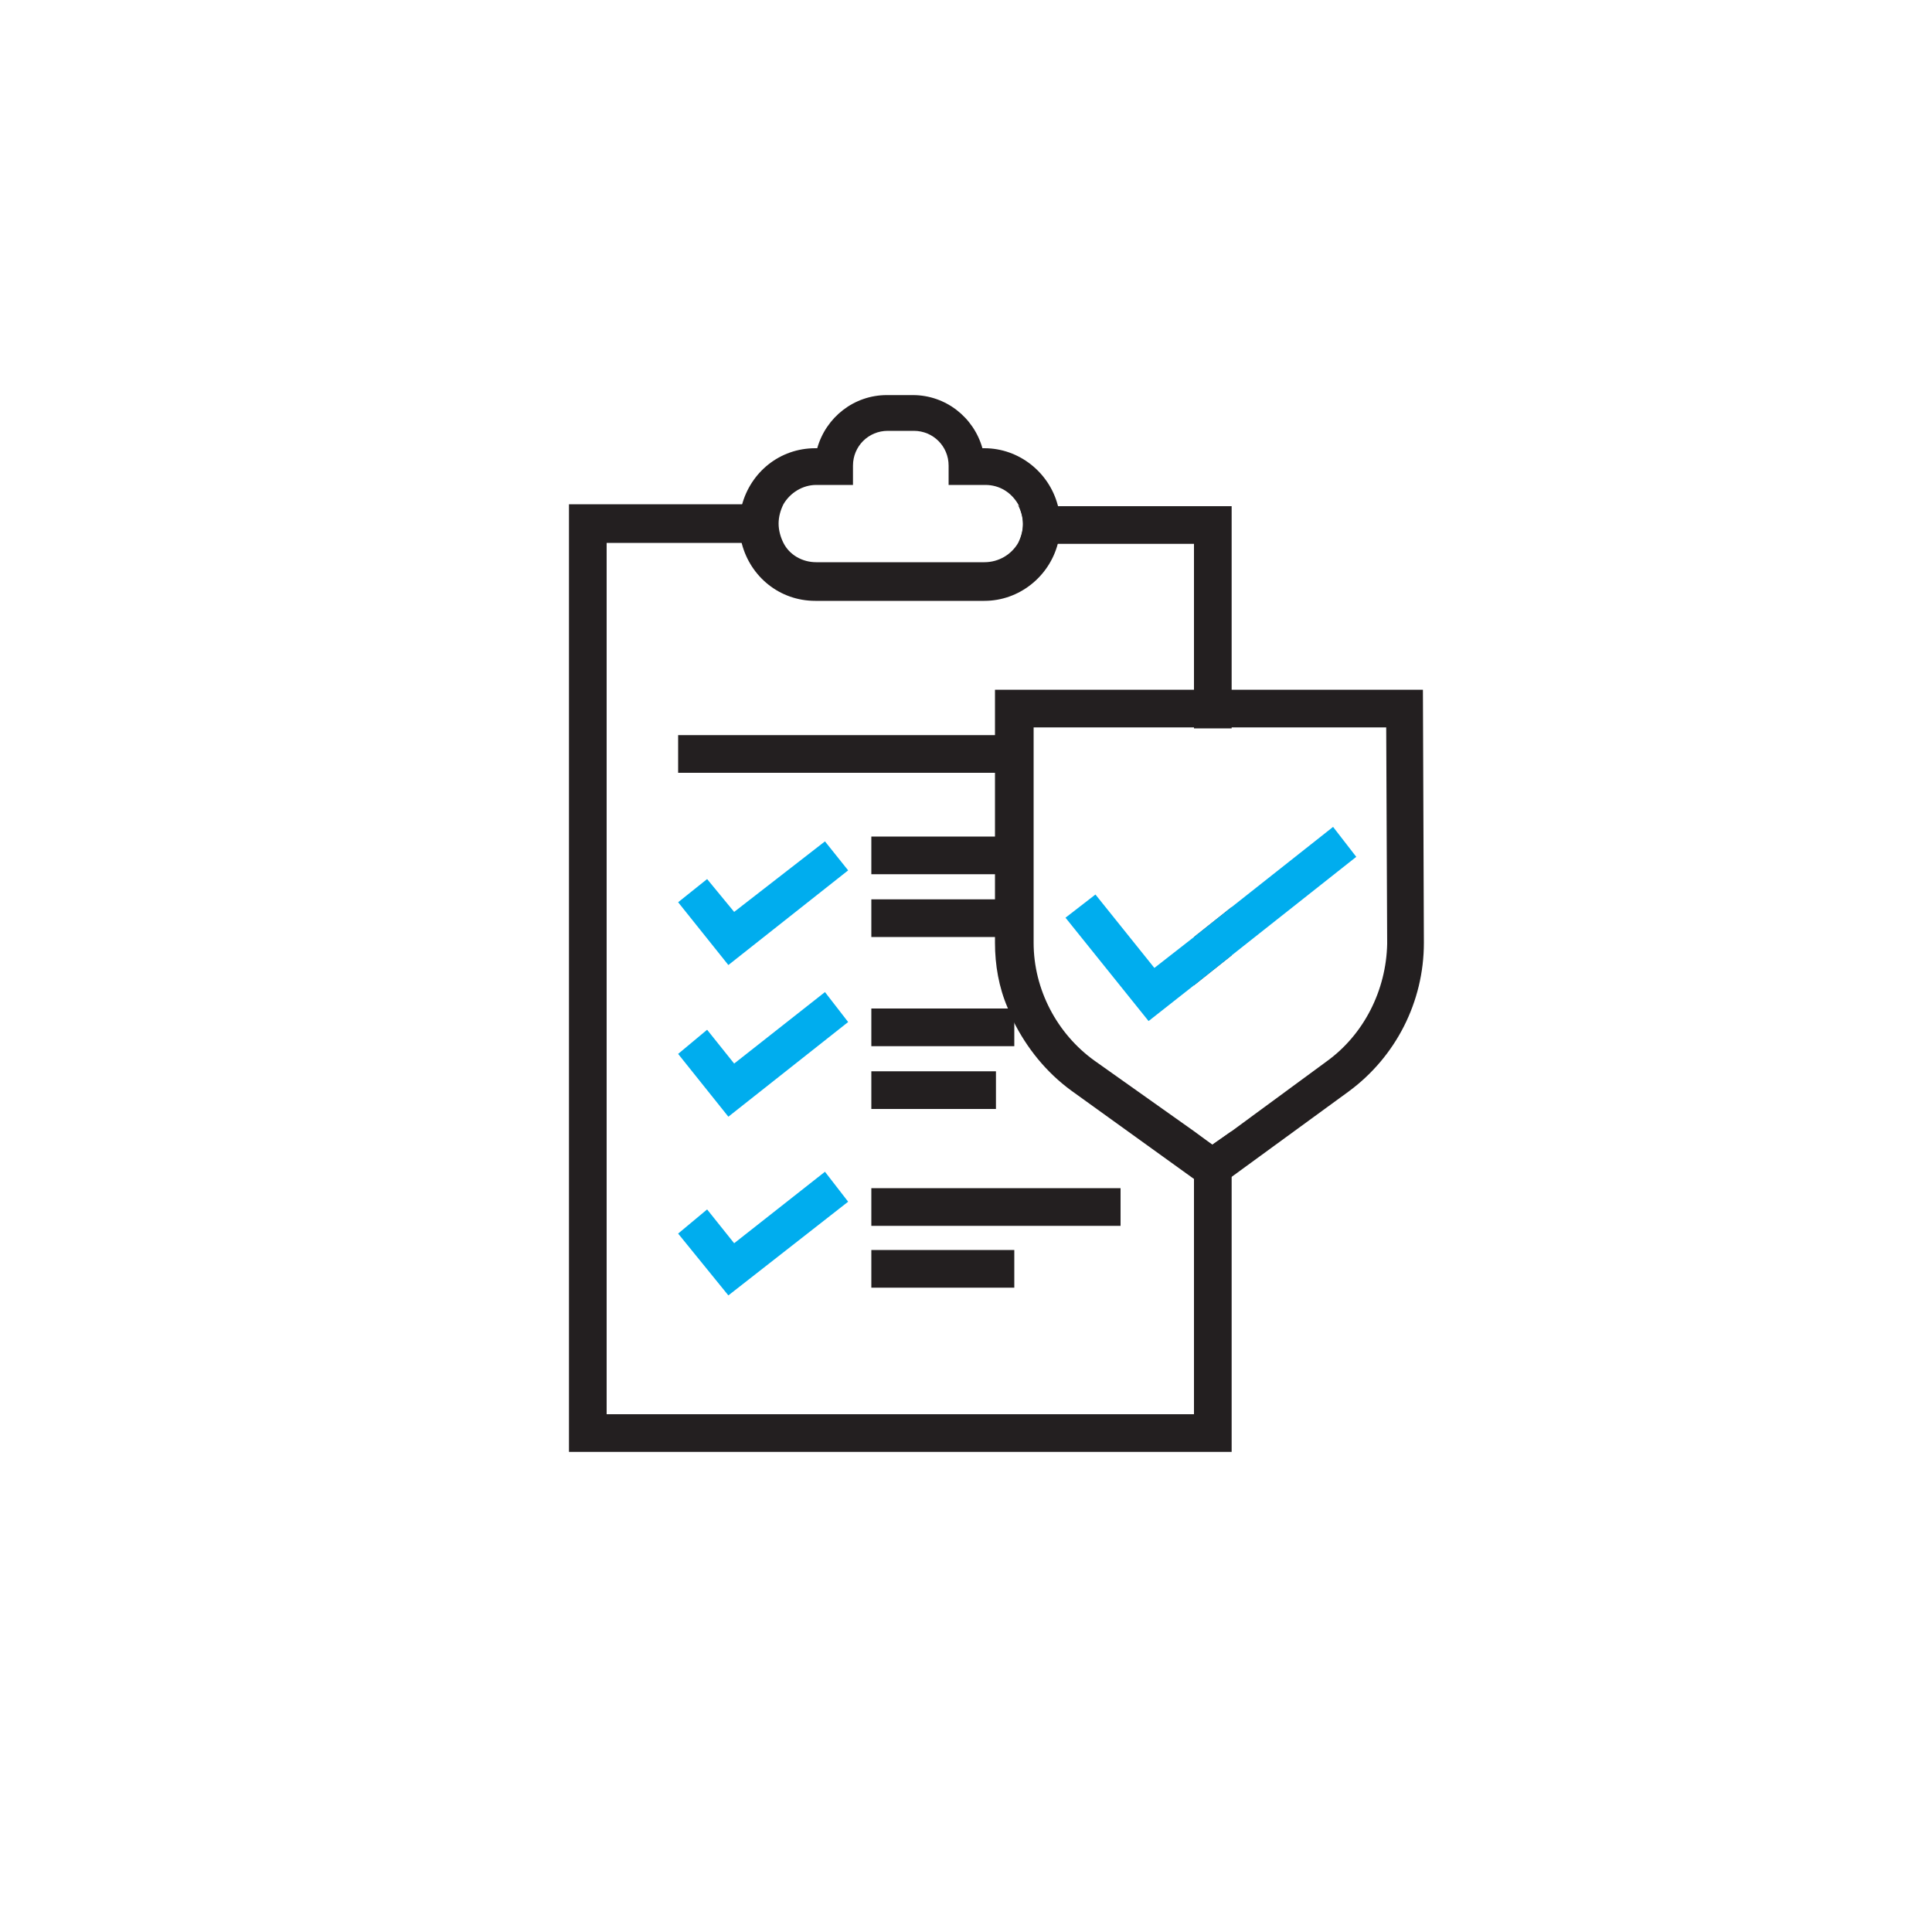 <svg xmlns="http://www.w3.org/2000/svg" xmlns:xlink="http://www.w3.org/1999/xlink" id="Layer_1" x="0px" y="0px" viewBox="0 0 200 200" style="enable-background:new 0 0 200 200;" xml:space="preserve"><style type="text/css">	.st0{fill:#231F20;}	.st1{fill:#00ADEE;}	.st2{fill:#F8BB15;}	.st3{fill:#00A551;}	.st4{fill:#EC1C24;}</style><g>	<g>		<path class="st0" d="M123.6,117.2v29.2H62.8V56.2H81c-0.3-0.6-0.5-1.3-0.5-2c0-0.7,0.2-1.4,0.5-2H58.9v98.1h68.6v-33.2l-2,1.4   L123.6,117.2z M105.4,52.3c0.3,0.6,0.5,1.3,0.5,2c0,0.7-0.2,1.4-0.5,2h18.2v19.1h3.9v-23H105.4z M123.6,97v5l3.9-3.1v-5L123.6,97z   "></path>	</g>	<g>		<path class="st0" d="M147.3,71.4H103l0,4.7l0,3.9l0,6.6l0,3.9v2.5l0,3.9v0.7c0,2.3,0.4,4.6,1.3,6.7c0.2,0.5,0.4,0.9,0.6,1.4   c1.4,2.8,3.4,5.3,6,7.2l12.5,9l2,1.4l2-1.4l12.2-8.9c4.9-3.6,7.8-9.3,7.8-15.4L147.3,71.4z M137.3,109.9l-9.8,7.2l-2,1.4l-1.9-1.4   l-10.3-7.3c-3.9-2.8-6.3-7.4-6.3-12.2L107,75.3h36.5l0.1,22.4C143.5,102.5,141.2,107.1,137.3,109.9z"></path>	</g>	<g>		<path class="st0" d="M109.5,52.3c-0.9-3.4-4-5.9-7.6-5.9h-0.2c-0.9-3.2-3.8-5.5-7.2-5.5h-2.7c-3.4,0-6.3,2.3-7.2,5.5h-0.2   c-3.7,0-6.7,2.5-7.6,5.9c-0.2,0.6-0.3,1.3-0.3,2c0,0.7,0.1,1.3,0.3,2c0.9,3.4,3.9,5.9,7.6,5.9h17.5c3.6,0,6.7-2.5,7.6-5.9   c0.2-0.6,0.3-1.3,0.3-2C109.8,53.5,109.7,52.9,109.5,52.3z M101.9,58.2H84.5c-1.5,0-2.8-0.8-3.4-2c-0.3-0.6-0.5-1.3-0.5-2   c0-0.7,0.2-1.4,0.5-2c0.7-1.2,2-2,3.4-2h3.8v-2c0-2,1.6-3.6,3.6-3.6h2.7c2,0,3.6,1.6,3.6,3.6v2h3.8c1.5,0,2.7,0.8,3.4,2   c0.3,0.6,0.5,1.3,0.5,2c0,0.7-0.2,1.4-0.5,2C104.7,57.4,103.4,58.2,101.9,58.2z"></path>	</g>	<g>		<rect x="70.2" y="76.1" class="st0" width="32.9" height="3.9"></rect>	</g>	<g>		<rect x="90.2" y="86.6" class="st0" width="14.8" height="3.9"></rect>	</g>	<g>		<rect x="90.2" y="93.1" class="st0" width="14.8" height="3.9"></rect>	</g>	<g>		<rect x="90.2" y="104.4" class="st0" width="14.8" height="3.9"></rect>	</g>	<g>		<rect x="90.2" y="110.9" class="st0" width="12.9" height="3.9"></rect>	</g>	<g>		<rect x="90.2" y="123" class="st0" width="25.8" height="3.9"></rect>	</g>	<g>		<rect x="90.2" y="129.4" class="st0" width="14.8" height="3.9"></rect>	</g>	<g>		<g>			<polygon class="st1" points="75.4,99.9 70.2,93.4 73.2,91 76,94.4 85.4,87.1 87.8,90.1    "></polygon>		</g>	</g>	<g>		<g>			<polygon class="st1" points="75.4,115.6 70.2,109.1 73.2,106.6 76,110.1 85.4,102.7 87.8,105.8    "></polygon>		</g>	</g>	<g>		<g>			<polygon class="st1" points="75.4,134.1 70.2,127.7 73.2,125.2 76,128.7 85.4,121.3 87.8,124.4    "></polygon>		</g>	</g>	<g>		<g>			<polygon class="st1" points="140.4,88.7 127.5,98.9 123.6,102 118.9,105.7 110.3,95 113.4,92.6 119.5,100.2 123.6,97 127.5,93.9     138,85.6    "></polygon>		</g>	</g></g></svg>